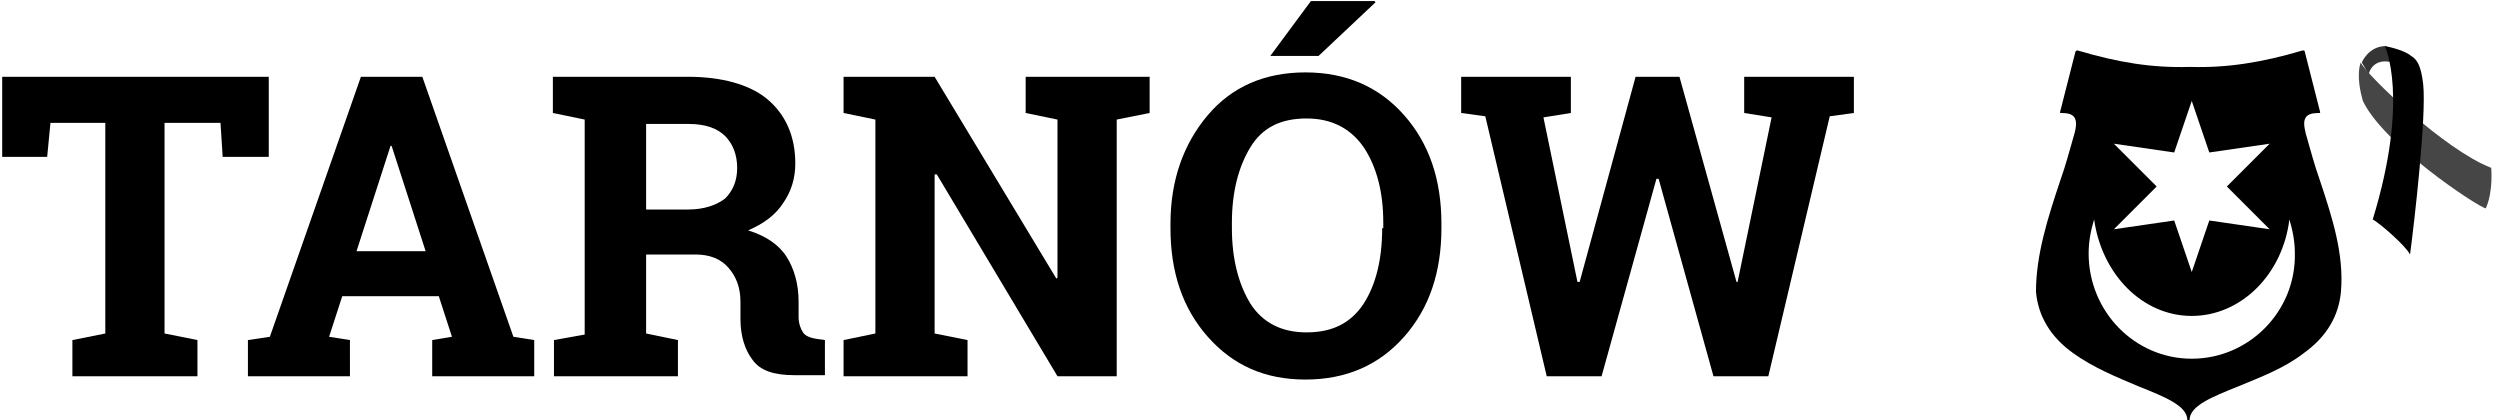 <?xml version="1.0" encoding="utf-8"?>
<!-- Generator: Adobe Illustrator 23.0.1, SVG Export Plug-In . SVG Version: 6.00 Build 0)  -->
<svg version="1.1" id="svg3909" xmlns="http://www.w3.org/2000/svg" xmlns:xlink="http://www.w3.org/1999/xlink" x="0px" y="0px"
	 viewBox="0 0 227.9 38.3" style="enable-background:new 0 0 227.9 38.3;" xml:space="preserve">
<style type="text/css">
	.st0{fill:#353535;}
	.st1{fill:#464646;}
</style>
<path class="st0" d="M215.3,5.7c0,0,0.6-1.5,2.2-1.5c0.2,0.6,0.6,1.5,0.6,1.5s-1.7-0.6-2.2,1.1C215.8,6.5,215.3,5.7,215.3,5.7z"/>
<path d="M211.5,16.5c-0.5-1.4-0.9-2.9-1.3-4.3c-0.2-0.8-0.2-1.2,0-1.5s0.6-0.4,1.2-0.4h0.1v-0.1l-1.4-5.5c0,0,0-0.1-0.1-0.1
	s-0.1,0-0.1,0c-3.7,1.1-6.9,1.6-10.2,1.5l0,0l0,0h-0.1c-3.4,0.1-6.5-0.4-10.2-1.5h-0.1c0,0,0,0-0.1,0.1l-1.4,5.5v0.1h0.1
	c0.6,0,1,0.1,1.2,0.4c0.2,0.3,0.2,0.8,0,1.5c-0.4,1.4-0.8,2.9-1.3,4.3c-1.1,3.3-2.2,6.7-2.2,10.1l0,0c0.2,2.2,1.3,4.1,3.4,5.6
	c1.8,1.3,4,2.2,5.9,3c2.5,1,4.5,1.8,4.5,3.1c0,0.1,0,0.1,0.1,0.1l0,0l0,0c0.1,0,0.1,0,0.1-0.1c0-1.3,2-2.1,4.5-3.1
	c1.9-0.8,4.1-1.6,5.9-3c2.1-1.5,3.2-3.4,3.4-5.6l0,0C213.7,23.2,212.6,19.8,211.5,16.5z M192.7,13.1l5.5,0.8l1.6-4.7l1.6,4.7
	l5.5-0.8L203,17l3.9,3.9l-5.5-0.8l-1.6,4.7l-1.6-4.7l-5.5,0.8l3.9-3.9L192.7,13.1z M199.8,32.7c-5.2,0-9.4-4.3-9.4-9.6
	c0-1.1,0.2-2.1,0.5-3.1c0.7,5,4.4,8.8,8.9,8.8s8.3-3.8,8.9-8.8c0.3,1,0.5,2,0.5,3.1C209.3,28.4,205,32.7,199.8,32.7z"/>
<g>
	<polygon points="24.5,7 0.2,7 0.2,14.3 4.3,14.3 4.6,11.2 9.6,11.2 9.6,30.4 6.6,31 6.6,34.3 18,34.3 18,31 15,30.4 15,11.2 
		20.1,11.2 20.3,14.3 24.5,14.3 	"/>
	<path d="M38.5,7h-5.6l-8.3,23.7l-2,0.3v3.3h9.3V31L30,30.7l1.2-3.7H40l1.2,3.7L39.4,31v3.3h9.3V31l-1.9-0.3L38.5,7z M32.5,22.9
		l3.1-9.6h0.1l3.1,9.6H32.5z"/>
	<polygon points="125.4,0.2 125.3,0.1 119.5,0.1 115.8,5.1 120.2,5.1 	"/>
	<path d="M73.2,30.3c-0.2-0.3-0.4-0.8-0.4-1.4v-1.4c0-1.6-0.4-3-1.1-4.1s-1.9-1.9-3.5-2.4c1.4-0.6,2.5-1.4,3.2-2.5
		c0.7-1,1.1-2.2,1.1-3.6c0-2.5-0.9-4.5-2.6-5.9c-1.6-1.3-4.1-2-7.2-2h-9.4h-2.9v3.3l2.9,0.6v19.6L50.5,31v3.3h11.3V31l-2.9-0.6v-7.2
		h4.5c1.3,0,2.3,0.4,3,1.2c0.7,0.8,1.1,1.8,1.1,3.1v1.6c0,1.5,0.4,2.8,1.1,3.7c0.7,1,2,1.4,3.8,1.4h2.8V31l-0.7-0.1
		C73.8,30.8,73.4,30.6,73.2,30.3z M66.1,18.1c-0.8,0.6-1.9,1-3.4,1h-3.8v-7.8h3.9c1.5,0,2.6,0.4,3.3,1.1s1.1,1.7,1.1,2.9
		C67.2,16.5,66.8,17.4,66.1,18.1z"/>
	<path d="M119,6.6c-3.7,0-6.7,1.3-8.9,3.9s-3.4,5.9-3.4,9.9v0.4c0,4,1.1,7.3,3.4,9.9s5.2,3.9,8.9,3.9c3.7,0,6.7-1.3,9-3.9
		s3.4-5.9,3.4-9.9v-0.4c0-4-1.1-7.3-3.4-9.9S122.7,6.6,119,6.6z M126,20.8c0,2.9-0.6,5.2-1.7,6.9c-1.2,1.8-2.9,2.6-5.2,2.6
		c-2.3,0-4-0.9-5.1-2.6c-1.1-1.8-1.7-4.1-1.7-6.9v-0.5c0-2.8,0.6-5.1,1.7-6.9s2.8-2.6,5.1-2.6c2.3,0,4,0.9,5.2,2.6
		c1.2,1.8,1.8,4.1,1.8,6.9v0.5H126z"/>
	<polygon points="159,7 159,10.3 161.5,10.7 158.4,25.7 158.3,25.7 153.1,7 149.1,7 144,25.7 143.8,25.7 140.7,10.7 143.2,10.3 
		143.2,7 133.2,7 133.2,10.3 135.4,10.6 141,34.3 146,34.3 151,16.3 151.2,16.3 156.2,34.3 161.2,34.3 166.8,10.6 169,10.3 169,7 	
		"/>
	<polygon points="93.5,7 93.5,10.3 96.4,10.9 96.4,25.3 96.3,25.4 85.2,7 79.8,7 76.9,7 76.9,10.3 79.8,10.9 79.8,30.4 76.9,31 
		76.9,34.3 88.2,34.3 88.2,31 85.2,30.4 85.2,15.9 85.4,15.9 96.4,34.3 101.8,34.3 101.8,10.9 104.8,10.3 104.8,7 101.8,7 	"/>
</g>
<path class="st1" d="M227.1,15.3c0,0,0.2,2.2-0.5,3.7c-0.8-0.2-9.3-5.8-11.2-9.8c-0.2-0.7-0.6-2.3-0.2-3.5
	C215.8,6.9,222.9,13.7,227.1,15.3z"/>
<path d="M217.4,4.2c0,0,2.3,4.7-1.1,15.8c0.7,0.4,3,2.4,3.4,3.2c0.4-3,1.5-12.6,1.2-15.5c-0.2-1.8-0.6-2.3-1.1-2.6
	C219.1,4.5,217.4,4.2,217.4,4.2z"/>
</svg>
